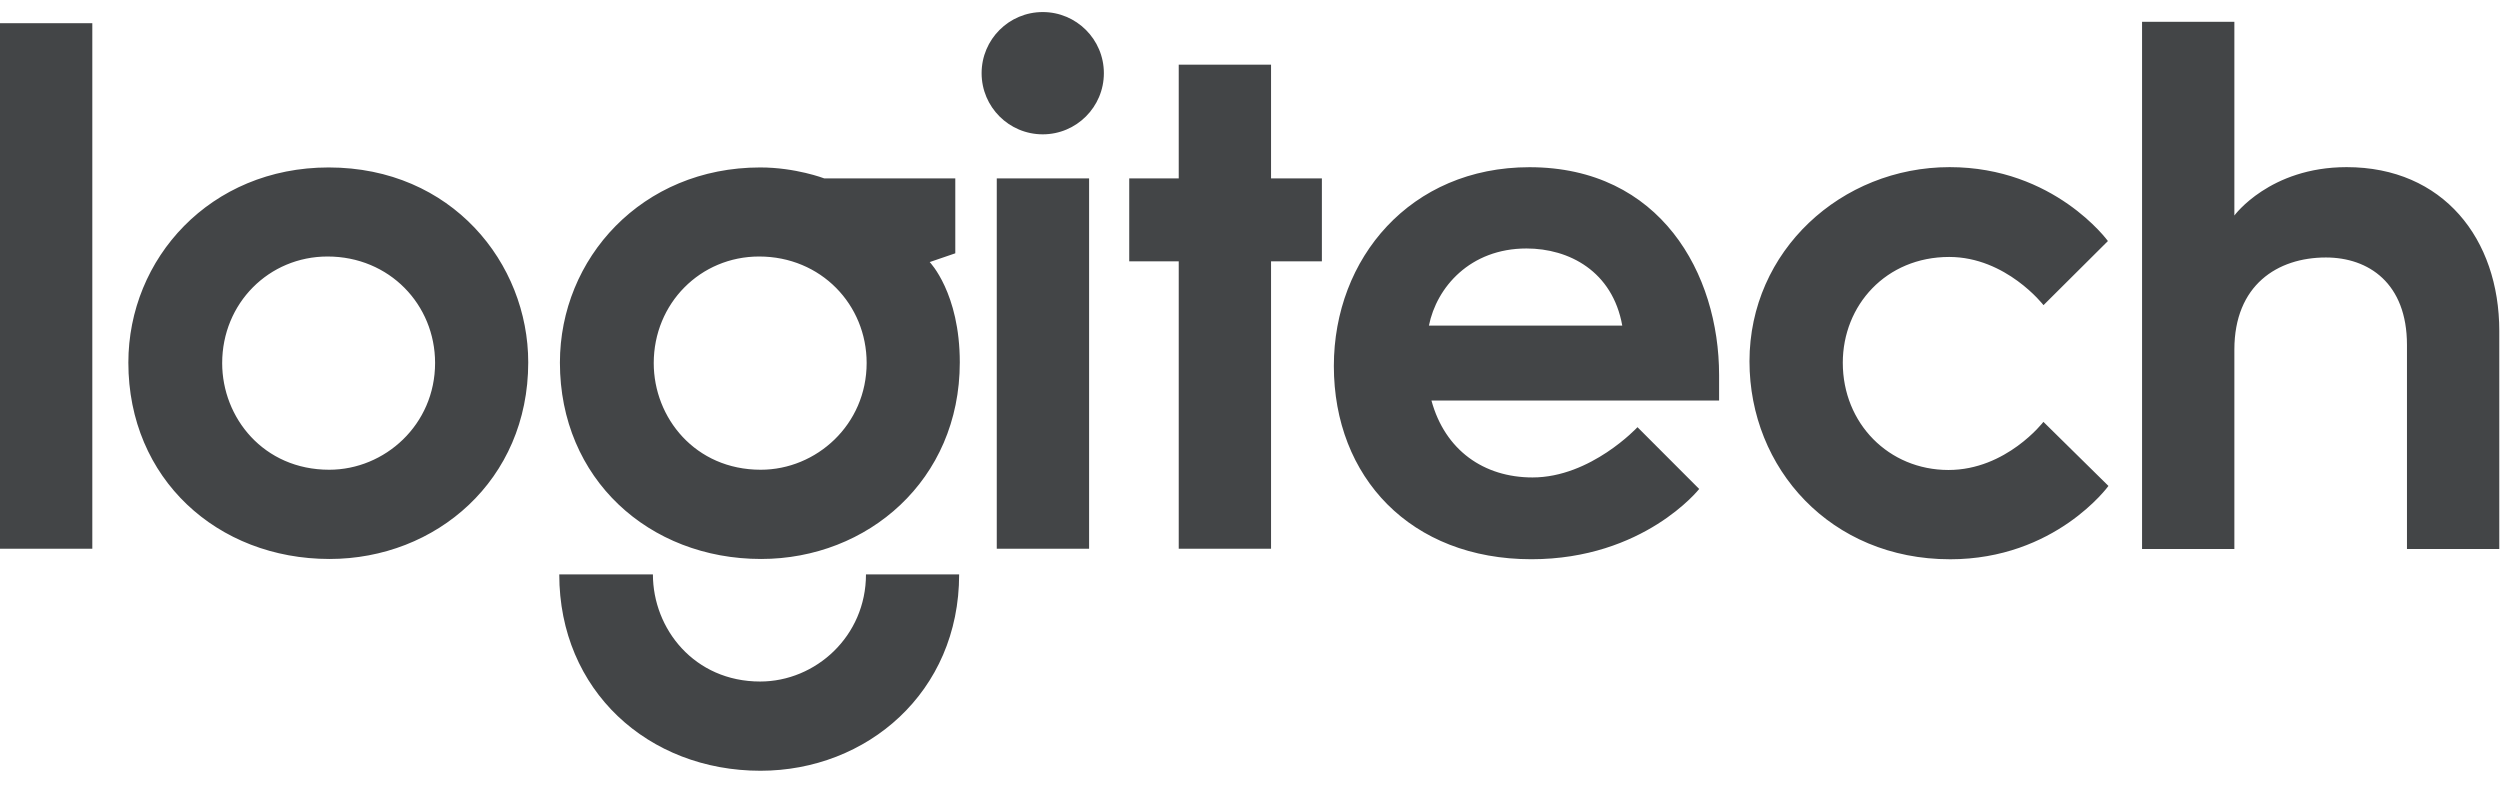 <svg width="146" height="46" viewBox="0 0 146 46" fill="none" xmlns="http://www.w3.org/2000/svg">
<path d="M0 32.045V1.353H5.391V32.045H0V32.045V32.045ZM19.192 9.779C12.28 9.779 7.496 15.094 7.496 21.177C7.496 27.967 12.7 32.644 19.246 32.644C25.458 32.644 30.849 28.053 30.849 21.163C30.849 15.369 26.382 9.779 19.192 9.779ZM19.128 14.98C22.746 14.98 25.409 17.796 25.409 21.197C25.409 24.803 22.473 27.433 19.226 27.433C15.39 27.433 12.975 24.392 12.975 21.207C12.975 17.715 15.701 14.98 19.128 14.98ZM44.395 9.779C37.482 9.779 32.699 15.094 32.699 21.177C32.699 27.967 37.903 32.644 44.449 32.644C50.661 32.644 56.052 28.053 56.052 21.163C56.052 17.105 54.295 15.305 54.295 15.305L55.789 14.793V10.417H48.132C48.132 10.417 46.472 9.779 44.395 9.779ZM44.331 14.98C47.949 14.98 50.612 17.796 50.612 21.197C50.612 24.803 47.676 27.433 44.429 27.433C40.593 27.433 38.178 24.392 38.178 21.207C38.178 17.715 40.904 14.98 44.331 14.98ZM50.573 33.545C50.573 37.151 47.638 39.801 44.391 39.801C40.554 39.801 38.13 36.731 38.13 33.545H32.661C32.661 40.335 37.865 45.012 44.411 45.012C50.623 45.012 56.014 40.435 56.014 33.545H50.573ZM58.211 32.045V10.417H63.603V32.045H58.211ZM68.838 32.045V15.262H65.947V10.417H68.838V3.776H74.229V10.417H77.198V15.262H74.229V32.045H68.838ZM64.466 4.274C64.466 6.246 62.867 7.845 60.896 7.845C58.924 7.845 57.326 6.246 57.326 4.274C57.326 2.303 58.924 0.704 60.896 0.704C62.867 0.704 64.466 2.303 64.466 4.274ZM89.319 9.765C82.374 9.765 77.897 15.082 77.897 21.373C77.897 27.873 82.389 32.659 89.432 32.659C96.001 32.659 99.233 28.556 99.233 28.556L95.629 24.947C95.629 24.947 92.907 27.883 89.5 27.883C86.659 27.883 84.388 26.297 83.596 23.39H100.395V21.905C100.395 15.981 96.966 9.765 89.319 9.765ZM89.148 14.511C91.632 14.511 94.172 15.84 94.74 19.014H83.449C83.896 16.783 85.848 14.511 89.148 14.511ZM113.88 32.661C106.916 32.661 102.17 27.357 102.17 21.102C102.17 14.648 107.533 9.761 113.858 9.761C119.972 9.761 123.102 14.077 123.102 14.077L119.341 17.821C119.341 17.821 117.162 15.006 113.832 15.006C110.142 15.006 107.619 17.829 107.619 21.185C107.619 24.728 110.303 27.447 113.791 27.447C117.174 27.447 119.336 24.637 119.336 24.637L123.134 28.379C123.134 28.379 120.035 32.662 113.881 32.662L113.88 32.661ZM125.096 32.061V1.275H130.487V12.586C130.487 12.586 132.551 9.761 137.042 9.761C142.688 9.761 145.958 13.957 145.958 19.325V32.061H140.567V20.14C140.567 16.534 138.322 15.037 135.835 15.037C133.001 15.037 130.487 16.65 130.487 20.418V32.061H125.096Z" fill="#434547"/>
</svg>
